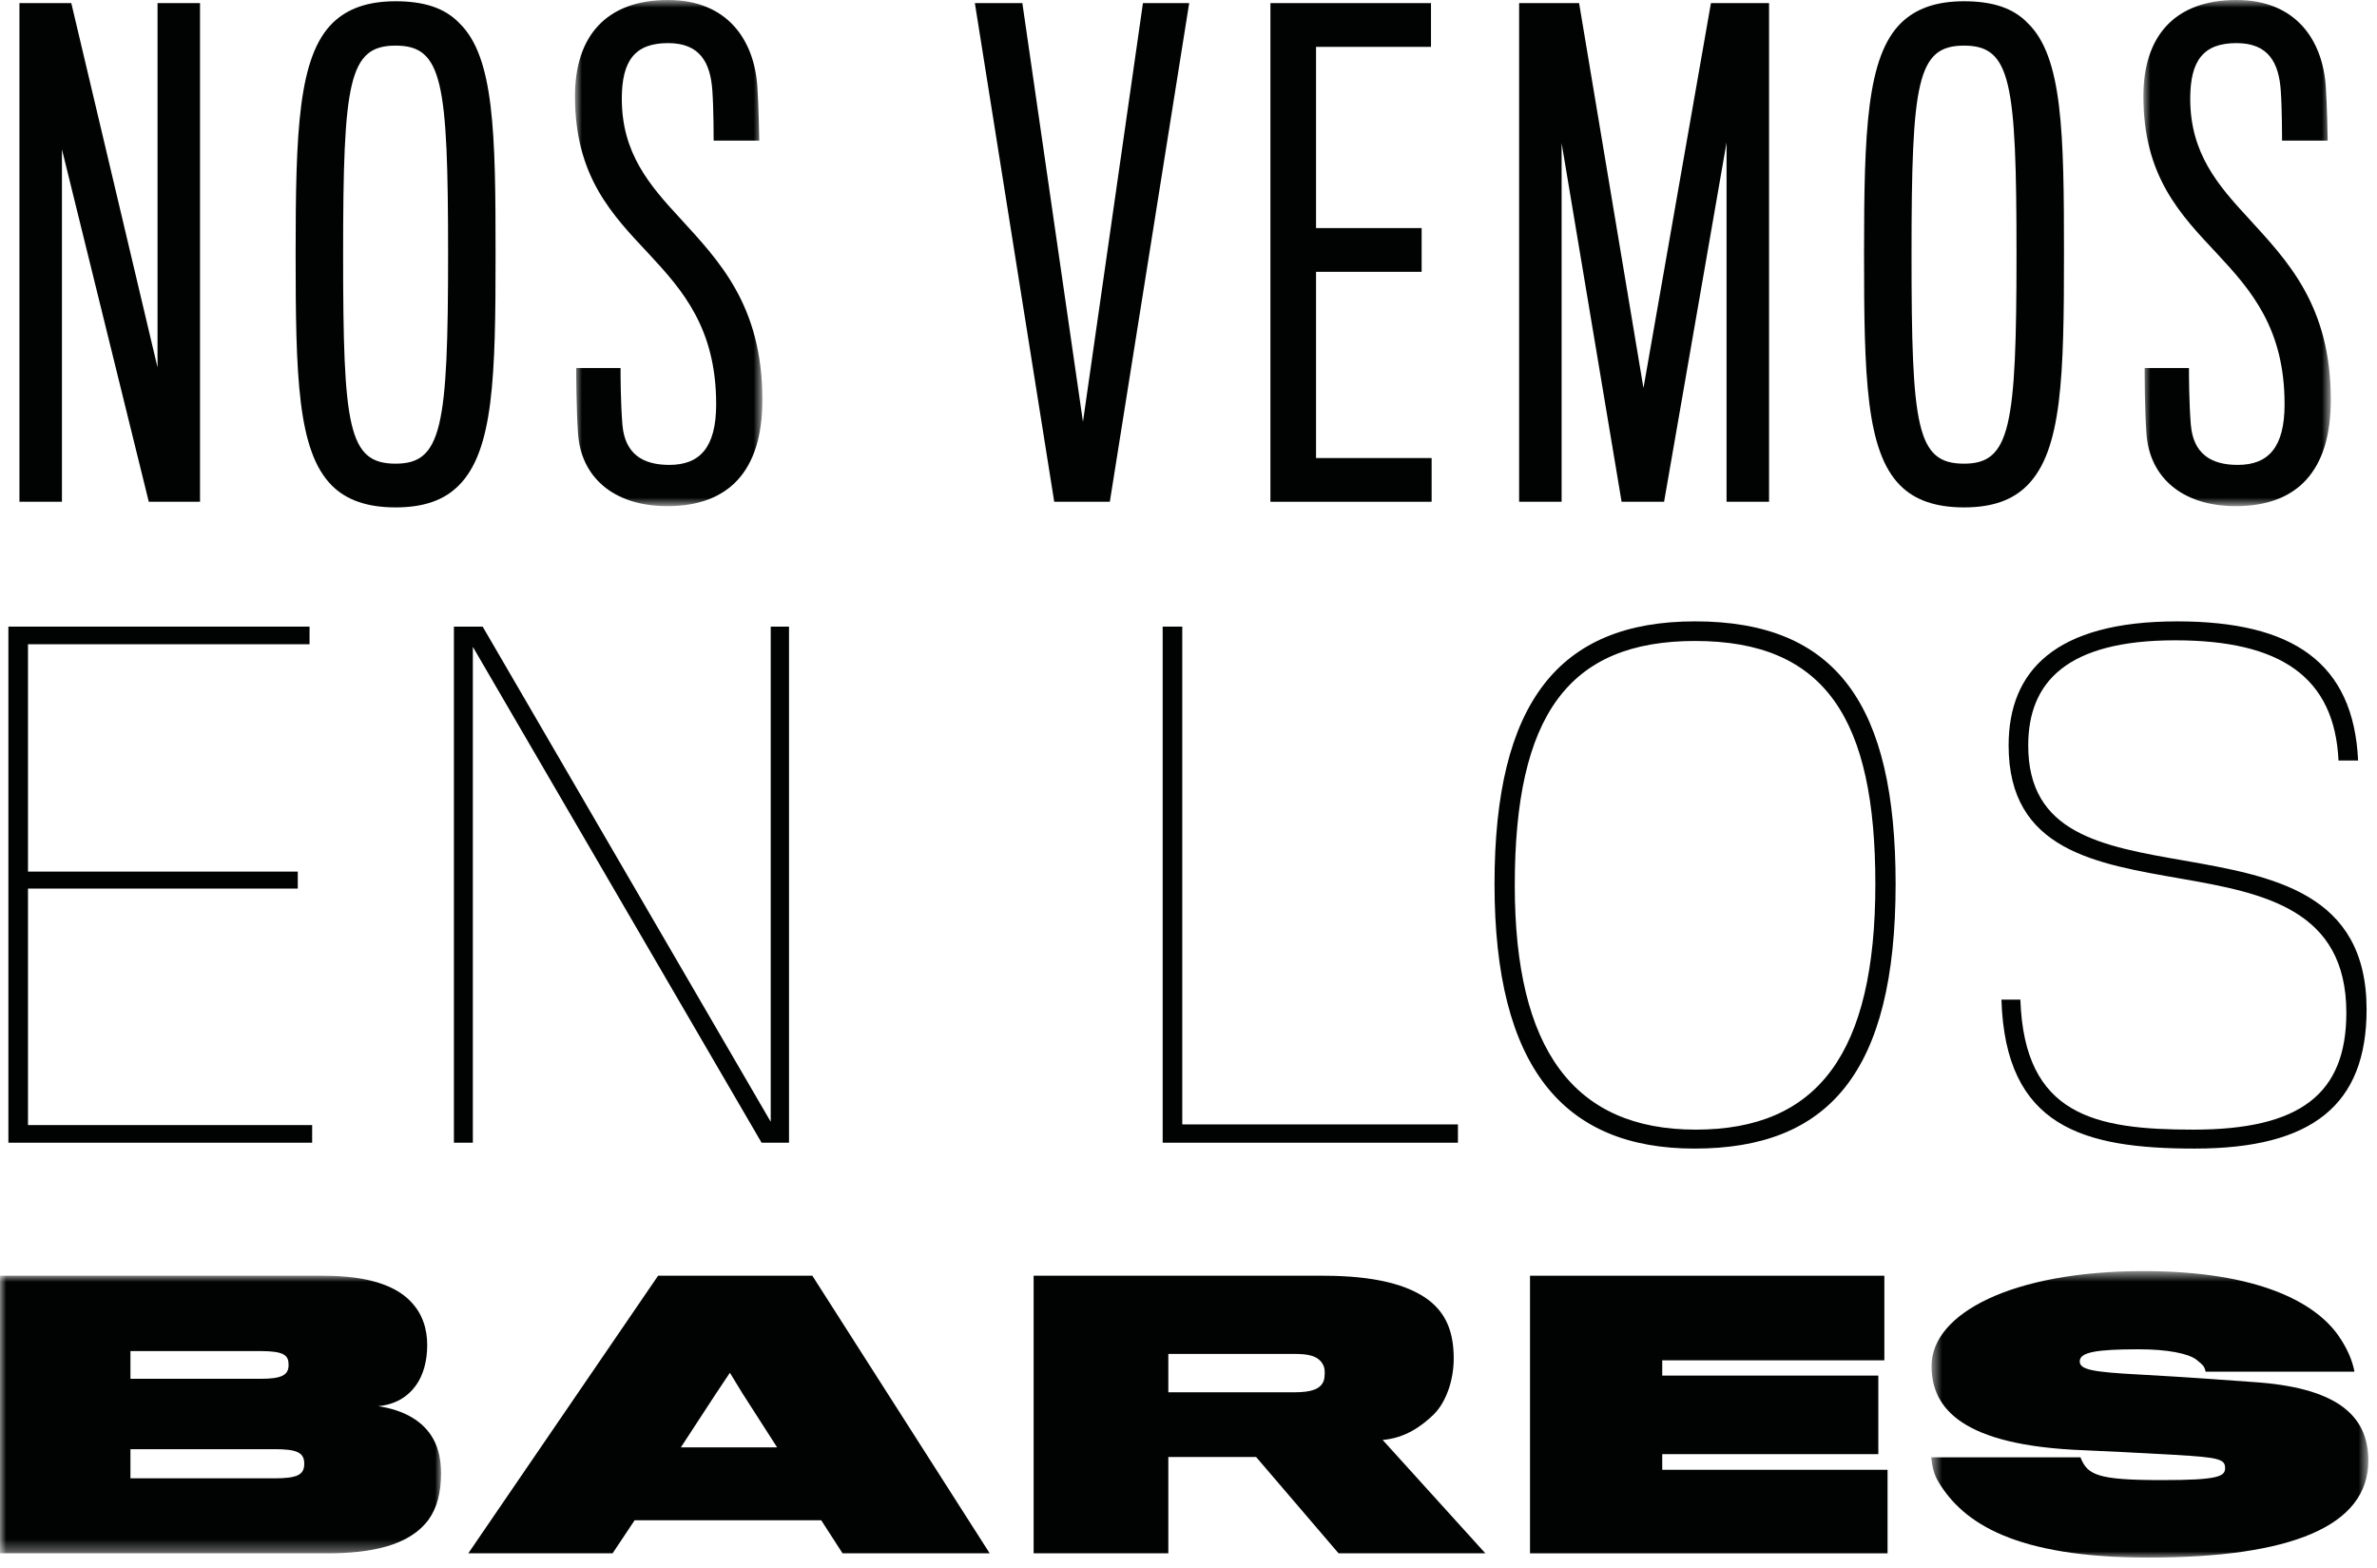 <?xml version="1.0" encoding="UTF-8" standalone="no"?>
<svg width="194px" height="128px" viewBox="0 0 194 128" version="1.1" xmlns="http://www.w3.org/2000/svg" xmlns:xlink="http://www.w3.org/1999/xlink">
    <!-- Generator: Sketch 49 (51002) - http://www.bohemiancoding.com/sketch -->
    <title>Page 1</title>
    <desc>Created with Sketch.</desc>
    <defs>
        <polygon id="path-1" points="0.925 0.888 16.223 0.888 16.223 42.194 0.925 42.194"></polygon>
        <polygon id="path-3" points="0.932 0.888 16.23 0.888 16.23 42.194 0.932 42.194"></polygon>
        <polygon id="path-5" points="0 0.998 35.998 0.998 35.998 23.652 0 23.652"></polygon>
        <polygon id="path-7" points="0.614 0.621 36.292 0.621 36.292 24 0.614 24"></polygon>
    </defs>
    <g id="Page-1" stroke="none" stroke-width="1" fill="none" fill-rule="evenodd">
        <g id="Desktop-Copy-4" transform="translate(-1045, -555)">
            <g id="Page-1" transform="translate(1045, 554)">
                <polygon id="Fill-1" fill="#010202" points="12.143 41.949 5.055 13.188 5.055 41.949 1.587 41.949 1.587 1.255 5.819 1.255 12.857 30.985 12.857 1.255 16.325 1.255 16.325 41.949"></polygon>
                <g id="Group-40" transform="translate(0, 0.112)">
                    <path d="M36.571,21.643 C36.571,7.518 36.112,4.611 32.287,4.611 C28.463,4.611 28.004,7.518 28.004,21.643 C28.004,35.769 28.412,38.727 32.287,38.727 C36.061,38.727 36.571,35.769 36.571,21.643 M37.489,2.775 C40.344,5.529 40.446,11.75 40.446,21.643 C40.446,31.587 40.294,37.656 37.438,40.511 C36.265,41.684 34.633,42.296 32.287,42.296 C29.942,42.296 28.258,41.684 27.086,40.511 C24.281,37.706 24.128,31.587 24.128,21.643 C24.128,11.648 24.332,5.478 27.188,2.724 C28.361,1.602 29.992,0.991 32.287,0.991 C34.633,0.991 36.316,1.551 37.489,2.775" id="Fill-2" fill="#010202"></path>
                    <g id="Group-6" transform="translate(46, 0)">
                        <mask id="mask-2" fill="white">
                            <use xlink:href="#path-1"></use>
                        </mask>
                        <g id="Clip-5"></g>
                        <path d="M8.472,42.194 C3.984,42.194 1.435,39.746 1.18,36.329 C1.027,34.29 1.027,31.281 1.027,30.923 L4.647,30.923 C4.647,31.433 4.647,33.728 4.8,35.564 C5.004,37.91 6.432,38.828 8.625,38.828 C11.124,38.828 12.45,37.4 12.45,33.881 C12.45,27.711 9.747,24.6 6.942,21.591 C3.984,18.43 0.925,15.319 0.925,8.741 C0.925,3.845 3.474,0.887 8.523,0.887 C13.368,0.887 15.56,4.151 15.815,7.976 C15.917,9.455 15.968,12.209 15.968,12.362 L12.245,12.362 C12.245,12.259 12.245,9.812 12.143,8.333 C11.991,5.987 11.124,4.406 8.523,4.406 C5.82,4.406 4.749,5.835 4.749,8.945 C4.749,13.382 6.993,15.982 9.492,18.685 C12.654,22.153 16.223,25.773 16.223,33.524 C16.223,39.389 13.418,42.194 8.472,42.194" id="Fill-4" fill="#010202" mask="url(#mask-2)"></path>
                    </g>
                    <polygon id="Fill-7" fill="#010202" points="90.579 41.837 86.041 41.837 79.564 1.143 83.44 1.143 88.387 35.31 93.282 1.143 97.056 1.143"></polygon>
                    <polygon id="Fill-9" fill="#010202" points="103.686 41.837 103.686 1.143 116.791 1.143 116.791 4.713 107.409 4.713 107.409 19.501 116.027 19.501 116.027 23.071 107.409 23.071 107.409 38.268 116.843 38.268 116.843 41.837"></polygon>
                    <polygon id="Fill-11" fill="#010202" points="140.914 41.837 140.914 12.515 135.815 41.837 132.347 41.837 127.452 12.566 127.452 41.837 123.984 41.837 123.984 1.143 128.879 1.143 134.132 32.556 139.639 1.143 144.382 1.143 144.382 41.837"></polygon>
                    <path d="M164.578,21.643 C164.578,7.518 164.119,4.611 160.294,4.611 C156.47,4.611 156.011,7.518 156.011,21.643 C156.011,35.769 156.419,38.727 160.294,38.727 C164.068,38.727 164.578,35.769 164.578,21.643 M165.496,2.775 C168.351,5.529 168.453,11.75 168.453,21.643 C168.453,31.587 168.301,37.656 165.445,40.511 C164.272,41.684 162.64,42.296 160.294,42.296 C157.949,42.296 156.265,41.684 155.093,40.511 C152.288,37.706 152.135,31.587 152.135,21.643 C152.135,11.648 152.339,5.478 155.195,2.724 C156.368,1.602 157.999,0.991 160.294,0.991 C162.64,0.991 164.323,1.551 165.496,2.775" id="Fill-13" fill="#010202"></path>
                    <g id="Group-17" transform="translate(174, 0)">
                        <mask id="mask-4" fill="white">
                            <use xlink:href="#path-3"></use>
                        </mask>
                        <g id="Clip-16"></g>
                        <path d="M8.479,42.194 C3.991,42.194 1.442,39.746 1.187,36.329 C1.034,34.29 1.034,31.281 1.034,30.923 L4.654,30.923 C4.654,31.433 4.654,33.728 4.807,35.564 C5.011,37.91 6.439,38.828 8.632,38.828 C11.131,38.828 12.457,37.4 12.457,33.881 C12.457,27.711 9.754,24.6 6.949,21.591 C3.991,18.43 0.932,15.319 0.932,8.741 C0.932,3.845 3.481,0.887 8.53,0.887 C13.375,0.887 15.567,4.151 15.822,7.976 C15.924,9.455 15.975,12.209 15.975,12.362 L12.252,12.362 C12.252,12.259 12.252,9.812 12.15,8.333 C11.998,5.987 11.131,4.406 8.53,4.406 C5.827,4.406 4.756,5.835 4.756,8.945 C4.756,13.382 7,15.982 9.499,18.685 C12.661,22.153 16.23,25.773 16.23,33.524 C16.23,39.389 13.425,42.194 8.479,42.194" id="Fill-15" fill="#010202" mask="url(#mask-4)"></path>
                    </g>
                    <g id="Group-20" transform="translate(0, 104)">
                        <mask id="mask-6" fill="white">
                            <use xlink:href="#path-5"></use>
                        </mask>
                        <g id="Clip-19"></g>
                        <path d="M22.394,15.153 L10.646,15.153 L10.646,17.532 L22.394,17.532 C24.279,17.532 24.831,17.242 24.831,16.342 C24.831,15.414 24.221,15.153 22.394,15.153 M21.233,7.147 L10.646,7.147 L10.646,9.41 L21.263,9.41 C22.974,9.41 23.554,9.12 23.554,8.278 C23.554,7.495 23.206,7.147 21.233,7.147 M26.687,23.652 L-0,23.652 L-0,0.998 L26.397,0.998 C30.11,0.998 32.285,1.839 33.475,3.057 C34.519,4.101 34.867,5.407 34.867,6.654 C34.867,7.96 34.548,9.12 33.938,9.961 C33.243,10.918 32.198,11.527 30.864,11.643 C32.981,11.963 34.577,12.861 35.389,14.37 C35.795,15.124 35.998,16.052 35.998,17.126 C35.998,18.72 35.65,19.968 34.983,20.896 C33.388,23.072 30.197,23.652 26.687,23.652" id="Fill-18" fill="#010202" mask="url(#mask-6)"></path>
                    </g>
                    <path d="M60.614,114.628 L59.57,112.917 L58.409,114.657 L55.567,119.008 L63.427,119.008 L60.614,114.628 Z M49.997,127.652 L38.22,127.652 L53.71,104.998 L66.3,104.998 L80.774,127.652 L68.765,127.652 L67.025,124.955 L51.796,124.955 L49.997,127.652 Z" id="Fill-21" fill="#010202"></path>
                    <path d="M108.03,112.365 C107.653,111.467 106.637,111.38 105.622,111.38 L95.354,111.38 L95.354,114.511 L105.622,114.511 C107.044,114.511 107.769,114.251 108.03,113.584 C108.088,113.41 108.117,113.207 108.117,112.974 C108.117,112.655 108.088,112.511 108.03,112.365 M116.993,116.34 C116.036,117.267 114.673,118.254 112.845,118.399 L121.228,127.652 L109.248,127.652 L102.518,119.791 L95.354,119.791 L95.354,127.652 L84.36,127.652 L84.36,104.998 L107.972,104.998 C112.178,104.998 114.933,105.722 116.616,106.999 C118.037,108.101 118.646,109.61 118.646,111.757 C118.646,113.554 118.008,115.353 116.993,116.34" id="Fill-23" fill="#010202"></path>
                    <polygon id="Fill-25" fill="#010202" points="124.873 127.652 124.873 104.998 153.793 104.998 153.793 111.901 135.664 111.901 135.664 113.148 153.3 113.148 153.3 119.559 135.664 119.559 135.664 120.836 154.054 120.836 154.054 127.652"></polygon>
                    <g id="Group-29" transform="translate(157, 104)">
                        <mask id="mask-8" fill="white">
                            <use xlink:href="#path-7"></use>
                        </mask>
                        <g id="Clip-28"></g>
                        <path d="M18.337,24 C7.431,24 3.225,21.158 1.223,17.851 C0.817,17.184 0.701,16.574 0.614,15.82 L12.797,15.82 C13.377,17.242 14.102,17.677 19.44,17.677 C24.023,17.677 24.603,17.387 24.603,16.69 C24.603,15.966 24.081,15.82 20.483,15.617 C17.467,15.443 15.059,15.327 13.058,15.24 C3.167,14.863 0.643,11.847 0.643,8.365 C0.643,4.072 7.228,0.621 17.931,0.621 C27.445,0.621 31.97,3.261 33.798,5.813 C34.523,6.828 34.987,7.873 35.161,8.83 L23.007,8.83 C22.949,8.481 22.862,8.308 22.253,7.844 C21.615,7.351 19.903,7.002 17.583,7.002 C14.102,7.002 12.739,7.234 12.739,7.988 C12.739,8.655 13.725,8.858 17.612,9.062 C21.441,9.265 26.053,9.613 26.865,9.671 C33.595,10.106 36.293,12.311 36.293,16.081 C36.293,21.448 29.969,24 18.337,24" id="Fill-27" fill="#010202" mask="url(#mask-8)"></path>
                    </g>
                    <polygon id="Fill-30" fill="#010202" points="0.685 94.143 0.685 52.025 25.264 52.025 25.264 53.464 2.284 53.464 2.284 72.018 24.303 72.018 24.303 73.404 2.284 73.404 2.284 92.704 25.477 92.704 25.477 94.143"></polygon>
                    <polygon id="Fill-32" fill="#010202" points="62.157 94.143 38.592 53.677 38.592 94.143 37.046 94.143 37.046 52.025 39.392 52.025 62.904 92.437 62.904 52.025 64.396 52.025 64.396 94.143"></polygon>
                    <polygon id="Fill-34" fill="#010202" points="94.892 94.143 94.892 52.025 96.491 52.025 96.491 92.65 118.99 92.65 118.99 94.143"></polygon>
                    <path d="M153.058,73.03 C153.058,59.594 149.006,53.197 138.343,53.197 C128,53.197 123.629,59.275 123.629,73.136 C123.629,86.518 128.427,93.076 138.396,93.076 C148.367,93.076 153.058,86.839 153.058,73.03 M154.711,73.03 C154.711,88.437 149.22,94.622 138.29,94.622 C127.627,94.622 121.976,88.011 121.976,73.03 C121.976,58.261 127.201,51.597 138.343,51.597 C149.912,51.597 154.711,58.422 154.711,73.03" id="Fill-36" fill="#010202"></path>
                    <path d="M179.129,94.622 C170.012,94.622 163.668,92.863 163.348,82.467 L164.894,82.467 C165.214,91.957 171.025,93.076 179.023,93.076 C187.766,93.076 191.498,90.143 191.498,83.533 C191.498,75.109 184.78,73.776 178.063,72.603 C171.079,71.377 163.934,70.311 163.934,61.727 C163.934,55.649 167.72,51.598 177.69,51.598 C187.126,51.598 192.085,54.957 192.458,62.954 L190.858,62.954 C190.538,56.13 186.113,53.143 177.529,53.143 C168.679,53.143 165.534,56.556 165.534,61.727 C165.534,68.872 171.452,69.937 178.223,71.111 C185.473,72.391 193.15,73.724 193.15,83.267 C193.15,91.051 188.726,94.622 179.129,94.622" id="Fill-38" fill="#010202"></path>
                </g>
            </g>
        </g>
    </g>
</svg>